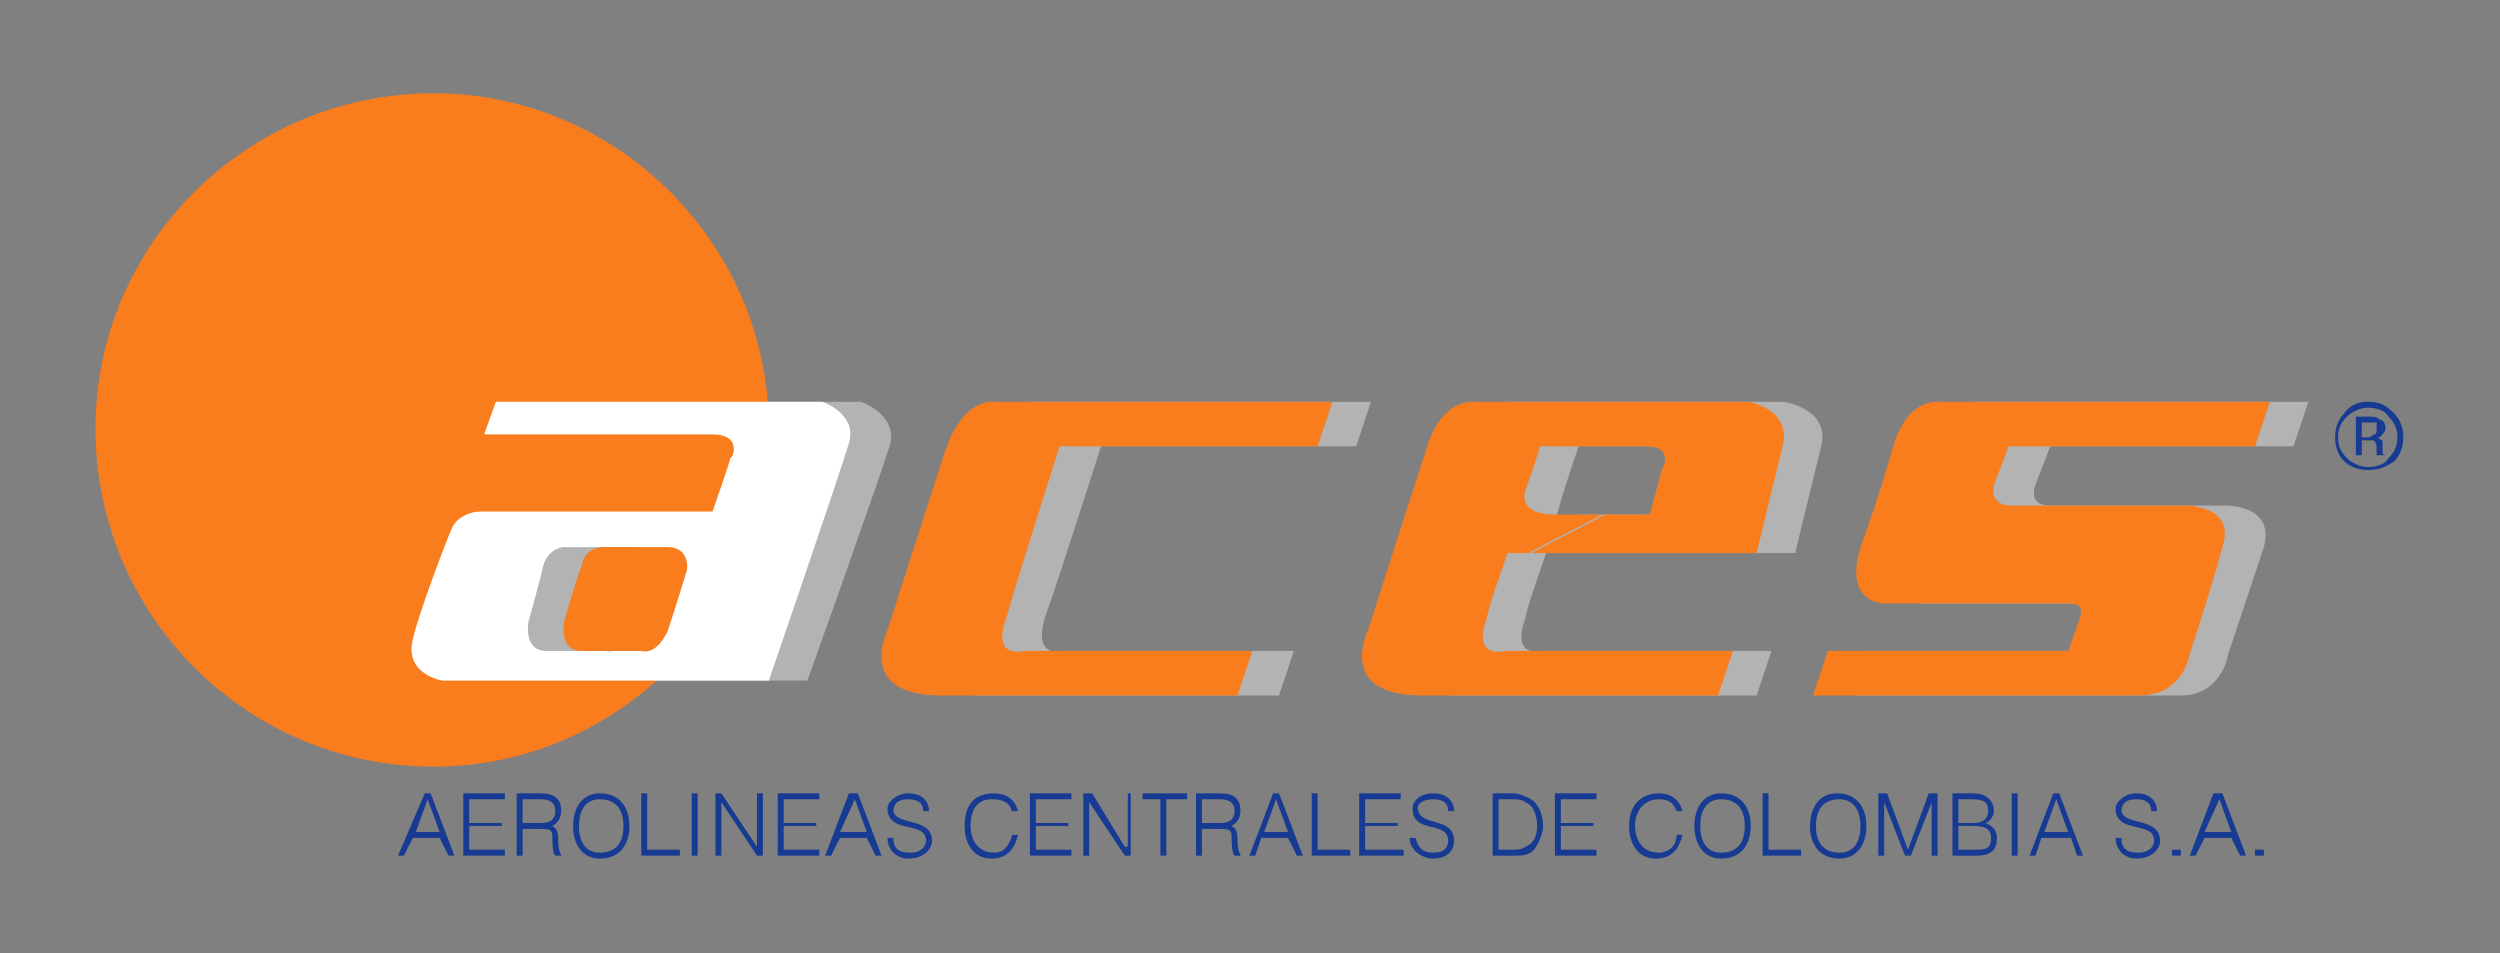 <?xml version="1.0" encoding="utf-8"?>
<!-- Generator: Adobe Illustrator 12.0.0, SVG Export Plug-In  -->
<!DOCTYPE svg PUBLIC "-//W3C//DTD SVG 1.1//EN" "http://www.w3.org/Graphics/SVG/1.1/DTD/svg11.dtd">
<svg  version="1.1" xmlns="http://www.w3.org/2000/svg" xmlns:xlink="http://www.w3.org/1999/xlink" xmlns:a="http://ns.adobe.com/AdobeSVGViewerExtensions/3.0/"
	 width="501" height="191" viewBox="-0.378 -0.641 501 191" enable-background="new -0.378 -0.641 501 191"
	 xml:space="preserve">
<rect x="-0.378" y="-0.641" width="501" height="191" fill="#808080" stroke="none"/>
<defs>
</defs>
<polygon opacity="0" fill-rule="evenodd" clip-rule="evenodd" fill="#FFFFFF" points="0,0 500,0 500,189.474 0,189.474 0,0 
	"/>
<path fill-rule="evenodd" clip-rule="evenodd" fill="#B3B3B3" d="M328.47,102.464c5.351,0,9.511,0,9.511,0
	l2.974-9.511c0,0,2.377-4.161-4.161-4.161h-20.806c0,0-3.567,10.105-4.757,15.455
	c0,0,0-1.783,7.728-1.783c1.783,0,7.728,0,10.107,0l-14.861,7.73h-4.757
	c-1.784,5.351-3.567,10.104-4.161,13.075c-2.974,8.321,3.567,6.538,3.567,6.538
	h45.772l-2.974,8.918h-60.04c-16.646,0-10.105-13.076-10.105-13.076
	s8.918-27.939,11.889-36.857C296.369,79.28,302.312,79.875,302.906,79.875c1.19,0,0,0,1.19,0
	h52.909c0,0,8.915,1.188,7.728,8.323c-1.783,7.134-5.351,21.997-5.351,21.997
	h-45.775L328.47,102.464L328.47,102.464z"/>
<path fill-rule="evenodd" clip-rule="evenodd" fill="#B3B3B3" d="M274.373,79.875H207.793
	c-0.595,0,0.595,0-0.595,0c-1.188,0-6.539-0.595-9.511,8.917
	c-2.972,8.918-11.89,36.857-11.89,36.857s-6.539,13.076,10.106,13.076h60.041
	l2.974-8.918h-46.369c0,0-5.944,1.783-3.567-6.538
	c2.972-8.321,11.294-34.478,11.294-34.478h51.126L274.373,79.875L274.373,79.875z"/>
<path fill-rule="evenodd" clip-rule="evenodd" fill="#B3B3B3" d="M386.727,88.792
	c2.974-9.512,8.917-8.917,9.511-8.917c1.19,0,0,0,1.19,0h64.797l-2.973,8.917
	h-48.746l-2.971,7.728c0,0-1.784,4.161,2.971,4.161c4.757,0,34.48,0,34.48,0
	s10.701-0.597,8.321,8.321c-2.974,8.917-7.134,21.402-7.134,21.402
	s-1.188,8.321-9.512,8.321c-8.915,0-65.391,0-65.391,0l2.377-8.918h48.746l2.379-6.538
	c0,0,0.594-2.971-1.783-2.971c-2.974,0-37.451,0-37.451,0s-8.324,0.592-4.757-11.297
	C384.35,97.71,386.727,88.792,386.727,88.792L386.727,88.792z"/>
<path fill-rule="evenodd" clip-rule="evenodd" fill="#B3B3B3" d="M107.328,79.875h64.797
	c0,0,7.133,2.378,5.944,8.323c-2.377,7.728-16.646,47.558-16.646,47.558H96.628
	c0,0-7.729-1.188-6.539-8.321c1.188-5.351,7.133-20.807,7.728-21.999
	c0.595-1.783,2.972-3.566,6.539-3.566s45.774,0,45.774,0s4.162-10.105,4.162-10.699
	c0,0,1.782-4.756-3.567-4.756c-4.755,0-46.369,0-46.369,0L107.328,79.875L107.328,79.875z"/>
<path fill-rule="evenodd" clip-rule="evenodd" fill="#F97C1D" d="M86.522,152.994
	c36.856,0,67.175-30.319,67.175-67.77c0-36.856-30.318-67.173-67.175-67.173
	c-37.451,0-67.77,30.317-67.77,67.173C18.752,122.674,49.071,152.994,86.522,152.994
	L86.522,152.994z"/>
<path fill-rule="evenodd" clip-rule="evenodd" fill="#173B93" d="M79.388,170.829l5.351-12.484h1.188
	l4.757,12.484h-1.19l-1.783-3.566h-5.351l-1.784,3.566H79.388L79.388,170.829z
	 M82.955,166.075h4.756l-2.378-6.543L82.955,166.075L82.955,166.075z"/>
<polygon fill-rule="evenodd" clip-rule="evenodd" fill="#173B93" points="92.466,170.829 92.466,158.344 
	100.789,158.344 100.789,159.532 93.655,159.532 93.655,164.292 100.194,164.292 
	100.194,164.882 93.655,164.882 93.655,169.636 100.789,169.636 100.789,170.829 
	92.466,170.829 "/>
<path fill-rule="evenodd" clip-rule="evenodd" fill="#173B93" d="M104.356,165.478v5.351h-1.188v-12.484
	h4.755c2.972,0,4.161,1.188,4.161,3.567c0,1.188-0.593,2.38-1.783,2.971
	c1.19,0.596,1.19,1.783,1.19,2.976c0,2.375,0.593,2.375,0.593,2.971l0,0h-1.188
	c-0.595-0.596-0.595-2.971-0.595-4.163c0-1.188-1.188-1.188-2.377-1.188H104.356
	L104.356,165.478z M107.923,164.292c1.784,0,2.972-0.597,2.972-2.38
	s-1.188-2.38-2.972-2.38h-3.567v4.76H107.923L107.923,164.292z"/>
<path fill-rule="evenodd" clip-rule="evenodd" fill="#173B93" d="M119.812,158.344
	c4.161,0,5.944,2.971,5.944,6.538s-1.784,6.538-5.944,6.538
	c-3.567,0-5.351-2.971-5.351-6.538S116.246,158.344,119.812,158.344L119.812,158.344z
	 M124.568,164.882c0-3.567-1.784-5.351-4.756-5.351
	c-2.973,0-4.162,2.38-4.162,5.351c0,2.976,1.188,5.351,4.162,5.351
	C123.378,170.233,124.568,167.858,124.568,164.882L124.568,164.882z"/>
<polygon fill-rule="evenodd" clip-rule="evenodd" fill="#173B93" points="128.134,170.829 128.134,158.344 
	129.324,158.344 129.324,169.636 135.863,169.636 135.863,170.829 128.134,170.829 "/>
<polygon fill-rule="evenodd" clip-rule="evenodd" fill="#173B93" points="138.24,158.344 139.43,158.344 
	139.43,170.829 138.24,170.829 138.24,158.344 "/>
<polygon fill-rule="evenodd" clip-rule="evenodd" fill="#173B93" points="144.186,160.128 144.186,160.128 
	144.186,170.829 142.996,170.829 142.996,158.344 144.186,158.344 151.318,169.045 
	151.318,169.045 151.318,158.344 152.508,158.344 152.508,170.829 151.318,170.829 
	144.186,160.128 "/>
<polygon fill-rule="evenodd" clip-rule="evenodd" fill="#173B93" points="155.48,170.829 155.48,158.344 
	163.803,158.344 163.803,159.532 156.669,159.532 156.669,164.292 163.208,164.292 
	163.208,164.882 156.669,164.882 156.669,169.636 163.803,169.636 163.803,170.829 
	155.48,170.829 "/>
<path fill-rule="evenodd" clip-rule="evenodd" fill="#173B93" d="M164.992,170.829l4.755-12.484h1.784
	l4.755,12.484h-1.188l-1.784-3.566h-5.35l-1.784,3.566H164.992L164.992,170.829z
	 M167.964,166.075h5.35l-2.378-6.543L167.964,166.075L167.964,166.075z"/>
<path fill-rule="evenodd" clip-rule="evenodd" fill="#173B93" d="M178.665,167.262
	c0,2.374,1.189,2.971,3.567,2.971c1.782,0,2.972-1.188,2.972-2.375
	c0-4.163-7.729-1.192-7.729-6.543c0-1.187,1.784-2.971,4.162-2.971
	c2.972,0,4.161,1.784,4.161,3.567h-1.188c0-1.783-1.19-2.38-2.972-2.38
	c-2.378,0-2.972,1.192-2.972,2.38c0.594,2.971,7.728,1.188,7.728,5.946
	c0,1.778-1.784,3.562-4.756,3.562c-2.378,0-4.162-1.784-4.162-4.158H178.665
	L178.665,167.262z"/>
<path fill-rule="evenodd" clip-rule="evenodd" fill="#173B93" d="M202.443,161.912
	c-0.594-1.783-1.784-2.38-4.162-2.38c-2.971,0-4.161,2.38-4.161,5.351
	c0,2.38,1.19,5.351,4.755,5.351c1.784,0,2.974-1.188,3.567-3.567h1.19
	c-0.595,2.38-1.784,4.755-5.352,4.755c-3.566,0-5.349-2.971-5.349-6.538
	c0-4.754,2.378-6.538,5.944-6.538c2.378,0,4.162,1.188,4.757,3.567H202.443
	L202.443,161.912z"/>
<polygon fill-rule="evenodd" clip-rule="evenodd" fill="#173B93" points="206.01,170.829 206.01,158.344 
	214.333,158.344 214.333,159.532 207.198,159.532 207.198,164.292 213.737,164.292 
	213.737,164.882 207.198,164.882 207.198,169.636 214.333,169.636 214.333,170.829 
	206.01,170.829 "/>
<polygon fill-rule="evenodd" clip-rule="evenodd" fill="#173B93" points="217.899,160.128 217.899,160.128 
	217.899,170.829 216.711,170.829 216.711,158.344 218.493,158.344 225.033,169.045 
	225.627,169.045 225.627,158.344 226.221,158.344 226.221,170.829 225.033,170.829 
	217.899,160.128 "/>
<polygon fill-rule="evenodd" clip-rule="evenodd" fill="#173B93" points="228.599,158.344 237.517,158.344 
	237.517,159.532 233.355,159.532 233.355,170.829 232.166,170.829 232.166,159.532 
	228.599,159.532 228.599,158.344 "/>
<path fill-rule="evenodd" clip-rule="evenodd" fill="#173B93" d="M240.489,165.478v5.351h-1.188v-12.484
	h4.755c2.972,0,4.161,1.188,4.161,3.567c0,1.188-0.595,2.38-1.783,2.971
	c1.188,0.596,1.188,1.783,1.188,2.976c0,2.375,0.595,2.375,0.595,2.971l0,0h-1.188
	c-0.595-0.596-0.595-2.971-0.595-4.163c0-1.188-1.188-1.188-2.377-1.188H240.489
	L240.489,165.478z M244.056,164.292c1.784,0,2.972-0.597,2.972-2.38
	s-1.188-2.38-2.972-2.38h-3.567v4.76H244.056L244.056,164.292z"/>
<path fill-rule="evenodd" clip-rule="evenodd" fill="#173B93" d="M250,170.829l4.757-12.484h1.188l4.757,12.484
	h-1.19l-1.783-3.566h-5.349l-1.189,3.566H250L250,170.829z M252.974,166.075h4.754
	l-2.377-6.543L252.974,166.075L252.974,166.075z"/>
<polygon fill-rule="evenodd" clip-rule="evenodd" fill="#173B93" points="262.484,170.829 262.484,158.344 
	263.672,158.344 263.672,169.636 270.212,169.636 270.212,170.829 262.484,170.829 "/>
<polygon fill-rule="evenodd" clip-rule="evenodd" fill="#173B93" points="271.996,170.829 271.996,158.344 
	280.317,158.344 280.317,159.532 273.186,159.532 273.186,164.292 279.724,164.292 
	279.724,164.882 273.186,164.882 273.186,169.636 280.913,169.636 280.913,170.829 
	271.996,170.829 "/>
<path fill-rule="evenodd" clip-rule="evenodd" fill="#173B93" d="M283.29,167.262
	c0.594,2.374,1.784,2.971,3.567,2.971c2.377,0,2.971-1.188,2.971-2.375
	c0-4.163-7.131-1.192-7.131-6.543c0-1.187,1.187-2.971,4.16-2.971
	c2.971,0,4.161,1.784,4.161,3.567h-1.19c0-1.783-1.188-2.38-2.971-2.38
	c-2.377,0-3.567,1.192-2.974,2.38c0.597,2.971,7.135,1.188,7.135,5.946
	c0,1.778-1.19,3.562-4.161,3.562c-2.377,0-4.757-1.784-4.757-4.158H283.29
	L283.29,167.262z"/>
<path fill-rule="evenodd" clip-rule="evenodd" fill="#173B93" d="M298.746,170.829v-12.484h4.16
	c1.19,0,2.38,0.597,3.567,1.188c1.783,1.192,2.38,3.567,2.38,5.351
	c0,1.192-0.597,2.976-1.784,4.754c-1.189,1.192-2.379,1.192-4.163,1.192H298.746
	L298.746,170.829z M299.936,169.636H302.312c1.19,0,2.378,0,2.974-0.591
	c1.783-0.596,2.377-2.38,2.377-4.163s-0.594-4.158-2.377-4.754
	c-0.596-0.597-1.783-0.597-2.974-0.597h-2.377V169.636L299.936,169.636z"/>
<polygon fill-rule="evenodd" clip-rule="evenodd" fill="#173B93" points="311.23,170.829 311.23,158.344 
	319.552,158.344 319.552,159.532 312.42,159.532 312.42,164.292 318.958,164.292 
	318.958,164.882 312.42,164.882 312.42,169.636 319.552,169.636 319.552,170.829 
	311.23,170.829 "/>
<path fill-rule="evenodd" clip-rule="evenodd" fill="#173B93" d="M335.604,161.912
	c-0.594-1.783-1.783-2.38-3.567-2.38c-2.971,0-4.754,2.38-4.754,5.351
	c0,2.38,1.188,5.351,4.754,5.351c1.784,0,3.567-1.188,3.567-3.567h1.189
	c-0.596,2.38-1.783,4.755-5.351,4.755c-3.566,0-5.351-2.971-5.351-6.538
	c0-4.754,2.974-6.538,5.944-6.538c2.377,0,4.161,1.188,4.757,3.567H335.604
	L335.604,161.912z"/>
<path fill-rule="evenodd" clip-rule="evenodd" fill="#173B93" d="M344.521,158.344
	c4.161,0,5.944,2.971,5.944,6.538s-1.783,6.538-5.944,6.538
	c-3.566,0-5.35-2.971-5.35-6.538S340.954,158.344,344.521,158.344L344.521,158.344z
	 M349.275,164.882c0-3.567-1.783-5.351-4.755-5.351
	c-2.973,0-4.16,2.38-4.16,5.351c0,2.976,1.188,5.351,4.16,5.351
	C348.088,170.233,349.275,167.858,349.275,164.882L349.275,164.882z"/>
<polygon fill-rule="evenodd" clip-rule="evenodd" fill="#173B93" points="352.843,170.829 352.843,158.344 
	354.032,158.344 354.032,169.636 360.57,169.636 360.57,170.829 352.843,170.829 "/>
<path fill-rule="evenodd" clip-rule="evenodd" fill="#173B93" d="M367.704,158.344
	c4.163,0,5.944,2.971,5.944,6.538s-1.781,6.538-5.349,6.538
	c-4.163,0-5.946-2.971-5.946-6.538S364.137,158.344,367.704,158.344L367.704,158.344z
	 M372.461,164.882c0-3.567-1.783-5.351-4.161-5.351
	c-3.566,0-4.757,2.38-4.757,5.351c0,2.976,1.19,5.351,4.757,5.351
	C371.271,170.233,372.461,167.858,372.461,164.882L372.461,164.882z"/>
<polygon fill-rule="evenodd" clip-rule="evenodd" fill="#173B93" points="376.028,170.829 376.028,158.344 
	377.812,158.344 381.972,169.636 381.972,169.636 386.133,158.344 387.916,158.344 
	387.916,170.829 386.727,170.829 386.727,160.128 386.727,160.128 382.565,170.829 
	381.376,170.829 377.215,160.128 377.215,160.128 377.215,170.829 376.028,170.829 "/>
<path fill-rule="evenodd" clip-rule="evenodd" fill="#173B93" d="M390.89,170.829v-12.484h4.161
	c2.971,0,4.16,1.784,4.16,3.567c0,1.188-1.189,2.38-1.783,2.38l0,0
	c1.783,0.591,2.38,1.783,2.38,2.971c0,2.971-1.786,3.566-4.164,3.566H390.89
	L390.89,170.829z M392.077,169.636h2.974c2.377,0,3.566,0,3.566-2.374
	c0-1.784-1.189-2.38-3.566-2.38h-2.974V169.636L392.077,169.636z M392.077,164.292
	h2.974c2.377,0,2.971-1.192,2.971-2.38c0-1.783-0.594-2.38-3.567-2.38h-2.377
	V164.292L392.077,164.292z"/>
<polygon fill-rule="evenodd" clip-rule="evenodd" fill="#173B93" points="402.778,158.344 403.968,158.344 
	403.968,170.829 402.778,170.829 402.778,158.344 "/>
<path fill-rule="evenodd" clip-rule="evenodd" fill="#173B93" d="M406.345,170.829l4.755-12.484h1.189
	l4.757,12.484h-1.189l-1.19-3.566h-5.943l-1.188,3.566H406.345L406.345,170.829z
	 M409.315,166.075h4.758l-2.378-6.543L409.315,166.075L409.315,166.075z"/>
<path fill-rule="evenodd" clip-rule="evenodd" fill="#173B93" d="M424.773,167.262
	c0,2.374,1.188,2.971,3.567,2.971c1.783,0,2.971-1.188,2.971-2.375
	c0-4.163-7.728-1.192-7.728-6.543c0-1.187,1.783-2.971,4.163-2.971
	c2.971,0,4.161,1.784,4.161,3.567h-1.19c0-1.783-1.189-2.38-2.971-2.38
	c-2.38,0-2.974,1.192-2.974,2.38c0.594,2.971,7.729,1.188,7.729,5.946
	c0,1.778-1.784,3.562-4.755,3.562c-2.38,0-4.163-1.784-4.163-4.158H424.773
	L424.773,167.262z"/>
<polygon fill-rule="evenodd" clip-rule="evenodd" fill="#173B93" points="434.879,169.636 436.662,169.636 
	436.662,170.829 434.879,170.829 434.879,169.636 "/>
<path fill-rule="evenodd" clip-rule="evenodd" fill="#173B93" d="M438.445,170.829l4.757-12.484h1.784
	l4.754,12.484h-1.188l-1.783-3.566h-5.351l-1.783,3.566H438.445L438.445,170.829z
	 M441.419,166.075h5.351l-2.38-6.543L441.419,166.075L441.419,166.075z"/>
<polygon fill-rule="evenodd" clip-rule="evenodd" fill="#173B93" points="451.524,169.636 453.308,169.636 
	453.308,170.829 451.524,170.829 451.524,169.636 "/>
<path fill-rule="evenodd" clip-rule="evenodd" fill="#F97C1D" d="M266.646,79.875h-66.58c-1.19,0,0,0-1.19,0
	c-0.595,0-5.944-0.595-9.511,8.917c-2.972,8.918-11.89,36.857-11.89,36.857
	s-6.539,13.076,10.701,13.076h59.446l2.973-8.918h-45.773
	c0,0-6.541,1.783-3.567-6.538c2.379-8.321,10.7-34.478,10.7-34.478h51.718
	L266.646,79.875L266.646,79.875z"/>
<path fill-rule="evenodd" clip-rule="evenodd" fill="#F97C1D" d="M378.999,88.792
	c2.973-9.512,8.323-8.917,9.511-8.917c1.19,0,0,0,0.597,0h65.391l-2.973,8.917
	h-49.34l-2.974,7.728c0,0-1.189,4.161,3.567,4.161s33.884,0,33.884,0
	s11.295-0.597,8.324,8.321c-2.38,8.917-6.541,21.402-6.541,21.402
	s-1.189,8.321-10.104,8.321c-8.324,0-65.391,0-65.391,0l2.971-8.918h48.152
	l2.377-6.538c0,0,1.189-2.971-1.784-2.971c-2.971,0-36.854,0-36.854,0
	s-8.918,0.592-5.351-11.297C376.622,97.71,378.999,88.792,378.999,88.792
	L378.999,88.792z"/>
<path fill-rule="evenodd" clip-rule="evenodd" fill="#F97C1D" d="M320.741,102.464c5.351,0,9.512,0,9.512,0
	l2.377-8.916c0,0,2.974-4.756-3.564-4.756h-20.809c0,0-1.188,4.161-2.971,8.918
	c0,0-1.783,4.754,5.944,4.754c1.783,0,7.728,0,10.104,0l-14.861,7.73h-4.754
	c-1.784,5.351-3.567,10.104-4.164,13.075c-2.971,8.321,3.57,6.538,3.57,6.538
	h45.772l-2.971,8.918h-59.447c-17.241,0-10.701-13.076-10.701-13.076
	s8.918-27.939,11.889-36.857c2.973-9.512,8.917-8.917,9.511-8.917
	c1.19,0,0,0,1.19,0h53.502c0,0,8.321,1.188,7.135,8.323
	c-1.784,7.134-5.354,21.997-5.354,21.997h-45.772L320.741,102.464L320.741,102.464z"/>
<path fill-rule="evenodd" clip-rule="evenodd" fill="#FFFFFF" d="M99.005,79.875h65.391
	c0,0,7.134,2.378,5.351,8.323c-2.377,7.728-16.05,47.558-16.05,47.558H88.306
	c0,0-7.729-1.188-5.945-8.321c1.19-5.351,7.134-20.807,7.729-21.999
	c0.595-1.783,2.972-3.566,5.944-3.566c3.567,0,46.369,0,46.369,0
	s3.567-10.105,3.567-10.699c0.594,0,2.378-4.756-3.567-4.756
	c-4.162,0-45.774,0-45.774,0L99.005,79.875L99.005,79.875z"/>
<path fill-rule="evenodd" clip-rule="evenodd" fill="#173B93" d="M478.274,82.847
	c1.189,1.19,1.783,2.377,1.783,4.162c0,1.783-0.594,2.972-1.783,4.161
	c-0.594,1.188-2.378,1.783-4.161,1.783c-1.188,0-2.971-0.595-4.16-1.783
	c-1.19-1.188-1.784-2.377-1.784-4.161c0-1.785,0.594-2.972,1.784-4.162
	c1.189-1.188,2.973-1.784,4.16-1.784
	C475.896,81.063,477.681,81.659,478.274,82.847L478.274,82.847z M479.464,82.253
	c-1.783-1.783-2.971-2.378-5.351-2.378c-1.783,0-3.567,0.595-4.754,2.378
	c-1.19,1.188-1.784,2.971-1.784,4.756c0,1.783,0.594,3.567,1.784,4.754
	c1.187,1.189,2.971,1.785,4.754,1.785c2.38,0,3.567-0.595,5.351-1.785
	c1.189-1.188,1.783-2.971,1.783-4.754C481.247,85.224,480.653,83.442,479.464,82.253
	L479.464,82.253z M475.304,86.414c0,0-0.594,0.595-1.19,0.595h-1.188v-2.972h1.188
	c0.597,0,1.19,0,1.783,0c0,0.594,0,0.594,0,1.187
	C475.896,85.819,475.896,86.414,475.304,86.414L475.304,86.414z M471.736,90.576h1.189
	v-2.973h1.188c0.597,0,1.19,0,1.19,0c0.593,0.595,0.593,1.189,0.593,1.783v0.595
	v0.595c0,0,0,0,0.597,0l0,0h1.188l0,0c0,0-0.594,0-0.594-0.595c0,0,0,0,0-0.595v-0.594
	c0,0,0-0.595,0-1.189c-0.594,0-0.594-0.594-1.19-0.594h0.597
	c0.594-0.595,1.188-1.19,1.188-1.785c0-1.187-0.594-1.782-1.188-1.782
	c-0.597-0.595-1.189-0.595-2.38-0.595h-2.377V90.576L471.736,90.576z"/>
<path fill-rule="evenodd" clip-rule="evenodd" fill="#B3B3B3" d="M129.917,114.353
	c0.595-1.188,0.595-5.351-3.566-5.351c-4.162,0-13.673,0-13.673,0s-2.972,0-4.162,3.567
	c-0.594,2.976-2.971,11.297-2.971,11.297s-1.19,5.941,3.566,5.941
	c4.162,0,11.89,0,11.89,0s2.972,1.192,4.755-4.158
	C128.134,120.299,129.917,114.353,129.917,114.353L129.917,114.353z"/>
<path fill-rule="evenodd" clip-rule="evenodd" fill="#F97C1D" d="M137.052,114.353
	c0.595-1.188,0.595-5.351-3.567-5.351c-3.567,0-13.078,0-13.078,0s-3.567,0-4.161,3.567
	c-1.19,2.976-3.567,11.297-3.567,11.297s-1.188,5.941,3.567,5.941
	c4.756,0,11.888,0,11.888,0s2.974,1.192,5.351-4.158
	C135.268,120.299,137.052,114.353,137.052,114.353L137.052,114.353z"/>
</svg>
